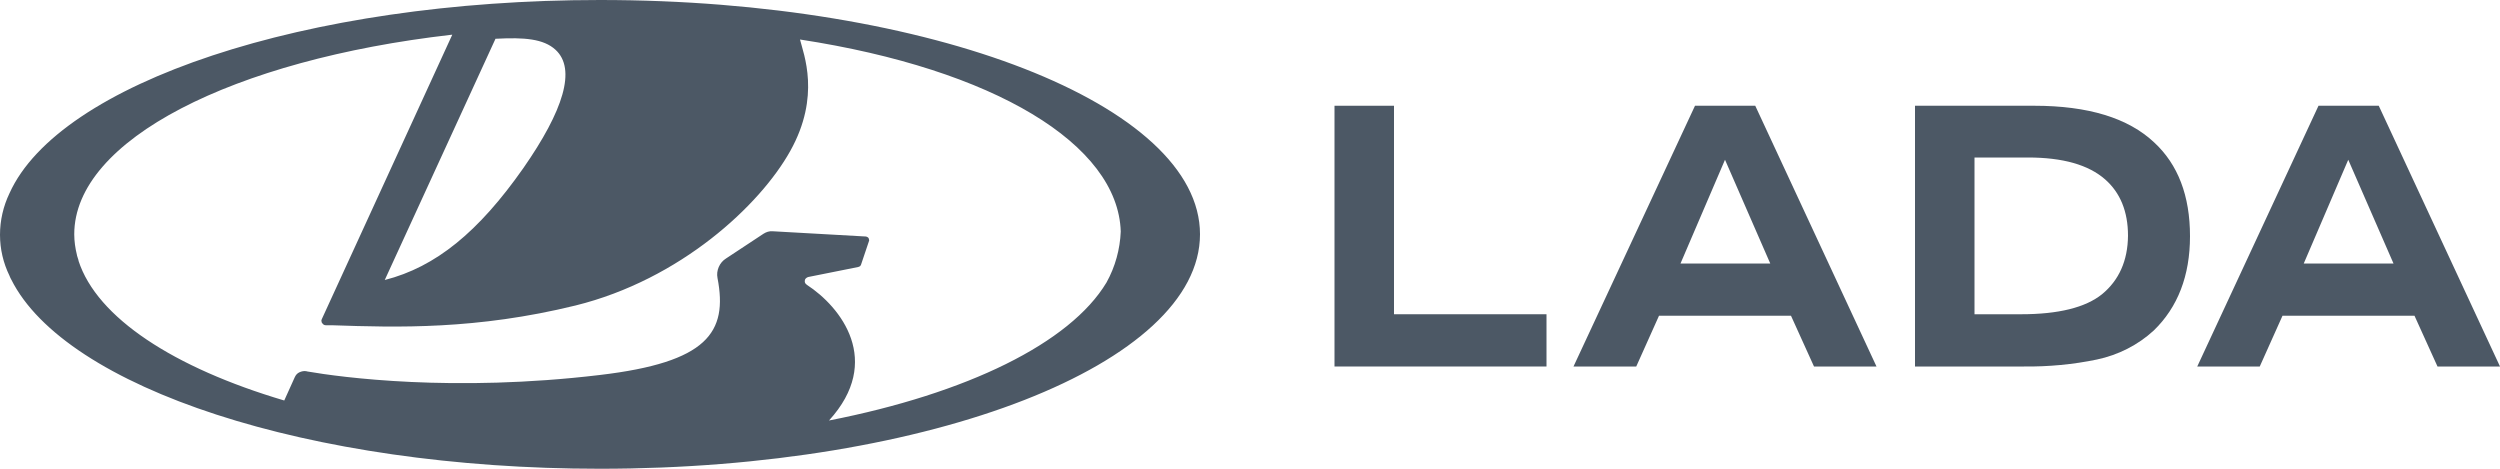 <?xml version="1.0" encoding="utf-8"?>
<!-- Generator: Adobe Illustrator 28.0.0, SVG Export Plug-In . SVG Version: 6.00 Build 0)  -->
<svg version="1.1" id="Слой_1" xmlns="http://www.w3.org/2000/svg" xmlns:xlink="http://www.w3.org/1999/xlink" x="0px" y="0px"
	 viewBox="0 0 1000 187.5" style="enable-background:new 0 0 1000 187.5;" xml:space="preserve">
<style type="text/css">
	.st0{fill:#4C5865;}
</style>
<path class="st0" d="M240,0C121.8,0,23.6,33.4,3.8,77.3C1.3,82.5,0,88.2,0,93.9c0,5.7,1.3,11.3,3.8,16.4c0,0.2,0.2,0.3,0.2,0.5
	c0.1,0.2,0.3,0.7,0.5,1C26.1,155,123.3,187.5,240,187.5c132.5,0,240-42,240-93.8C480,42,372.5,0,240,0z M222.2,19.9
	c8.4,7.7,3.2,24.3-12.9,47.4c-17.9,25.5-35,39.5-55.4,44.7l44.3-96.5h0.2C209.7,14.9,217.4,15.5,222.2,19.9z M322.7,113.9
	c-0.2-0.2-0.4-0.4-0.6-0.6c-0.1-0.2-0.2-0.5-0.2-0.8c0-0.4,0.1-0.8,0.4-1.1c0.3-0.3,0.6-0.5,1-0.6l20-4c0.2-0.1,0.5-0.2,0.7-0.3
	c0.2-0.2,0.3-0.4,0.4-0.6l3.2-9.5c0.1-0.2,0.1-0.4,0-0.6c0-0.2-0.1-0.4-0.2-0.6c-0.1-0.2-0.3-0.3-0.5-0.4c-0.2-0.1-0.4-0.2-0.6-0.2
	L309,92.5c-1.3-0.1-2.5,0.3-3.6,1l-15,9.9c-1.3,0.8-2.3,2-2.9,3.4c-0.6,1.4-0.8,2.9-0.5,4.4c4.2,21.8-4,33.7-47.1,38.8
	c-58.7,7-103.6,0.9-116.9-1.4l-0.4-0.1c-0.9-0.2-1.9,0-2.8,0.4c-0.9,0.4-1.5,1.1-1.9,2l-4.2,9.3c-44.2-13.1-74.9-33.1-82.3-55.9
	c0-0.1,0-0.1,0-0.2c-0.2-0.6-0.4-1.3-0.6-1.9v-0.1c-0.7-2.8-1.1-5.6-1.1-8.4c0-37.8,63.7-69.8,150.9-79.8h0.3
	c0,0-44.6,97.2-52.2,113.8c-0.1,0.3-0.2,0.5-0.1,0.8c0,0.3,0.1,0.6,0.3,0.8c0.2,0.2,0.4,0.4,0.6,0.6c0.3,0.1,0.5,0.2,0.8,0.2h2.5
	c26.2,0.9,57.8,1.8,97.4-7.9c42-10.4,73.8-40.1,85.9-61.8c12.3-22,5.3-38.8,3.9-44.6c77.6,11.9,127.2,41.9,128.3,76.8
	c-0.3,7.1-2.2,14.1-5.7,20.4c-14.6,24.3-55.9,44.4-111,55.2C353.3,144.4,336.4,122.8,322.7,113.9L322.7,113.9z"/>
<path class="st0" d="M557.6,42.3h-23.8v104.3h84.8v-20.9h-61V42.3z"/>
<path class="st0" d="M678,42.3l-48.6,104.3h25.1l9.1-20.3h52.8l9.2,20.3h25L702.1,42.3H678z M690,63.9l18.1,41.5h-35.9L690,63.9z"/>
<path class="st0" d="M813.7,42.3H766v104.3h43.6c9.8,0.1,19.6-0.8,29.2-2.8c8.5-1.8,16.4-5.8,22.7-11.6c9.6-9.3,14.5-21.9,14.5-37.7
	c0-16.2-4.8-28.7-14.3-37.5C851.3,47.2,835.3,42.3,813.7,42.3z M840.8,117.7c-6.6,5.3-17.4,8-32.4,8h-18.6V63h21.4
	c13.9,0,24.2,2.9,30.9,8.8c6,5.3,9.1,12.8,9.1,22.5C851.1,104.3,847.6,112.1,840.8,117.7z"/>
<path class="st0" d="M975,146.6h25L951.5,42.3h-24.1l-48.5,104.3h25l9.1-20.3h52.8L975,146.6z M939.3,63.9l18.1,41.5h-35.9
	L939.3,63.9z"/>
</svg>
